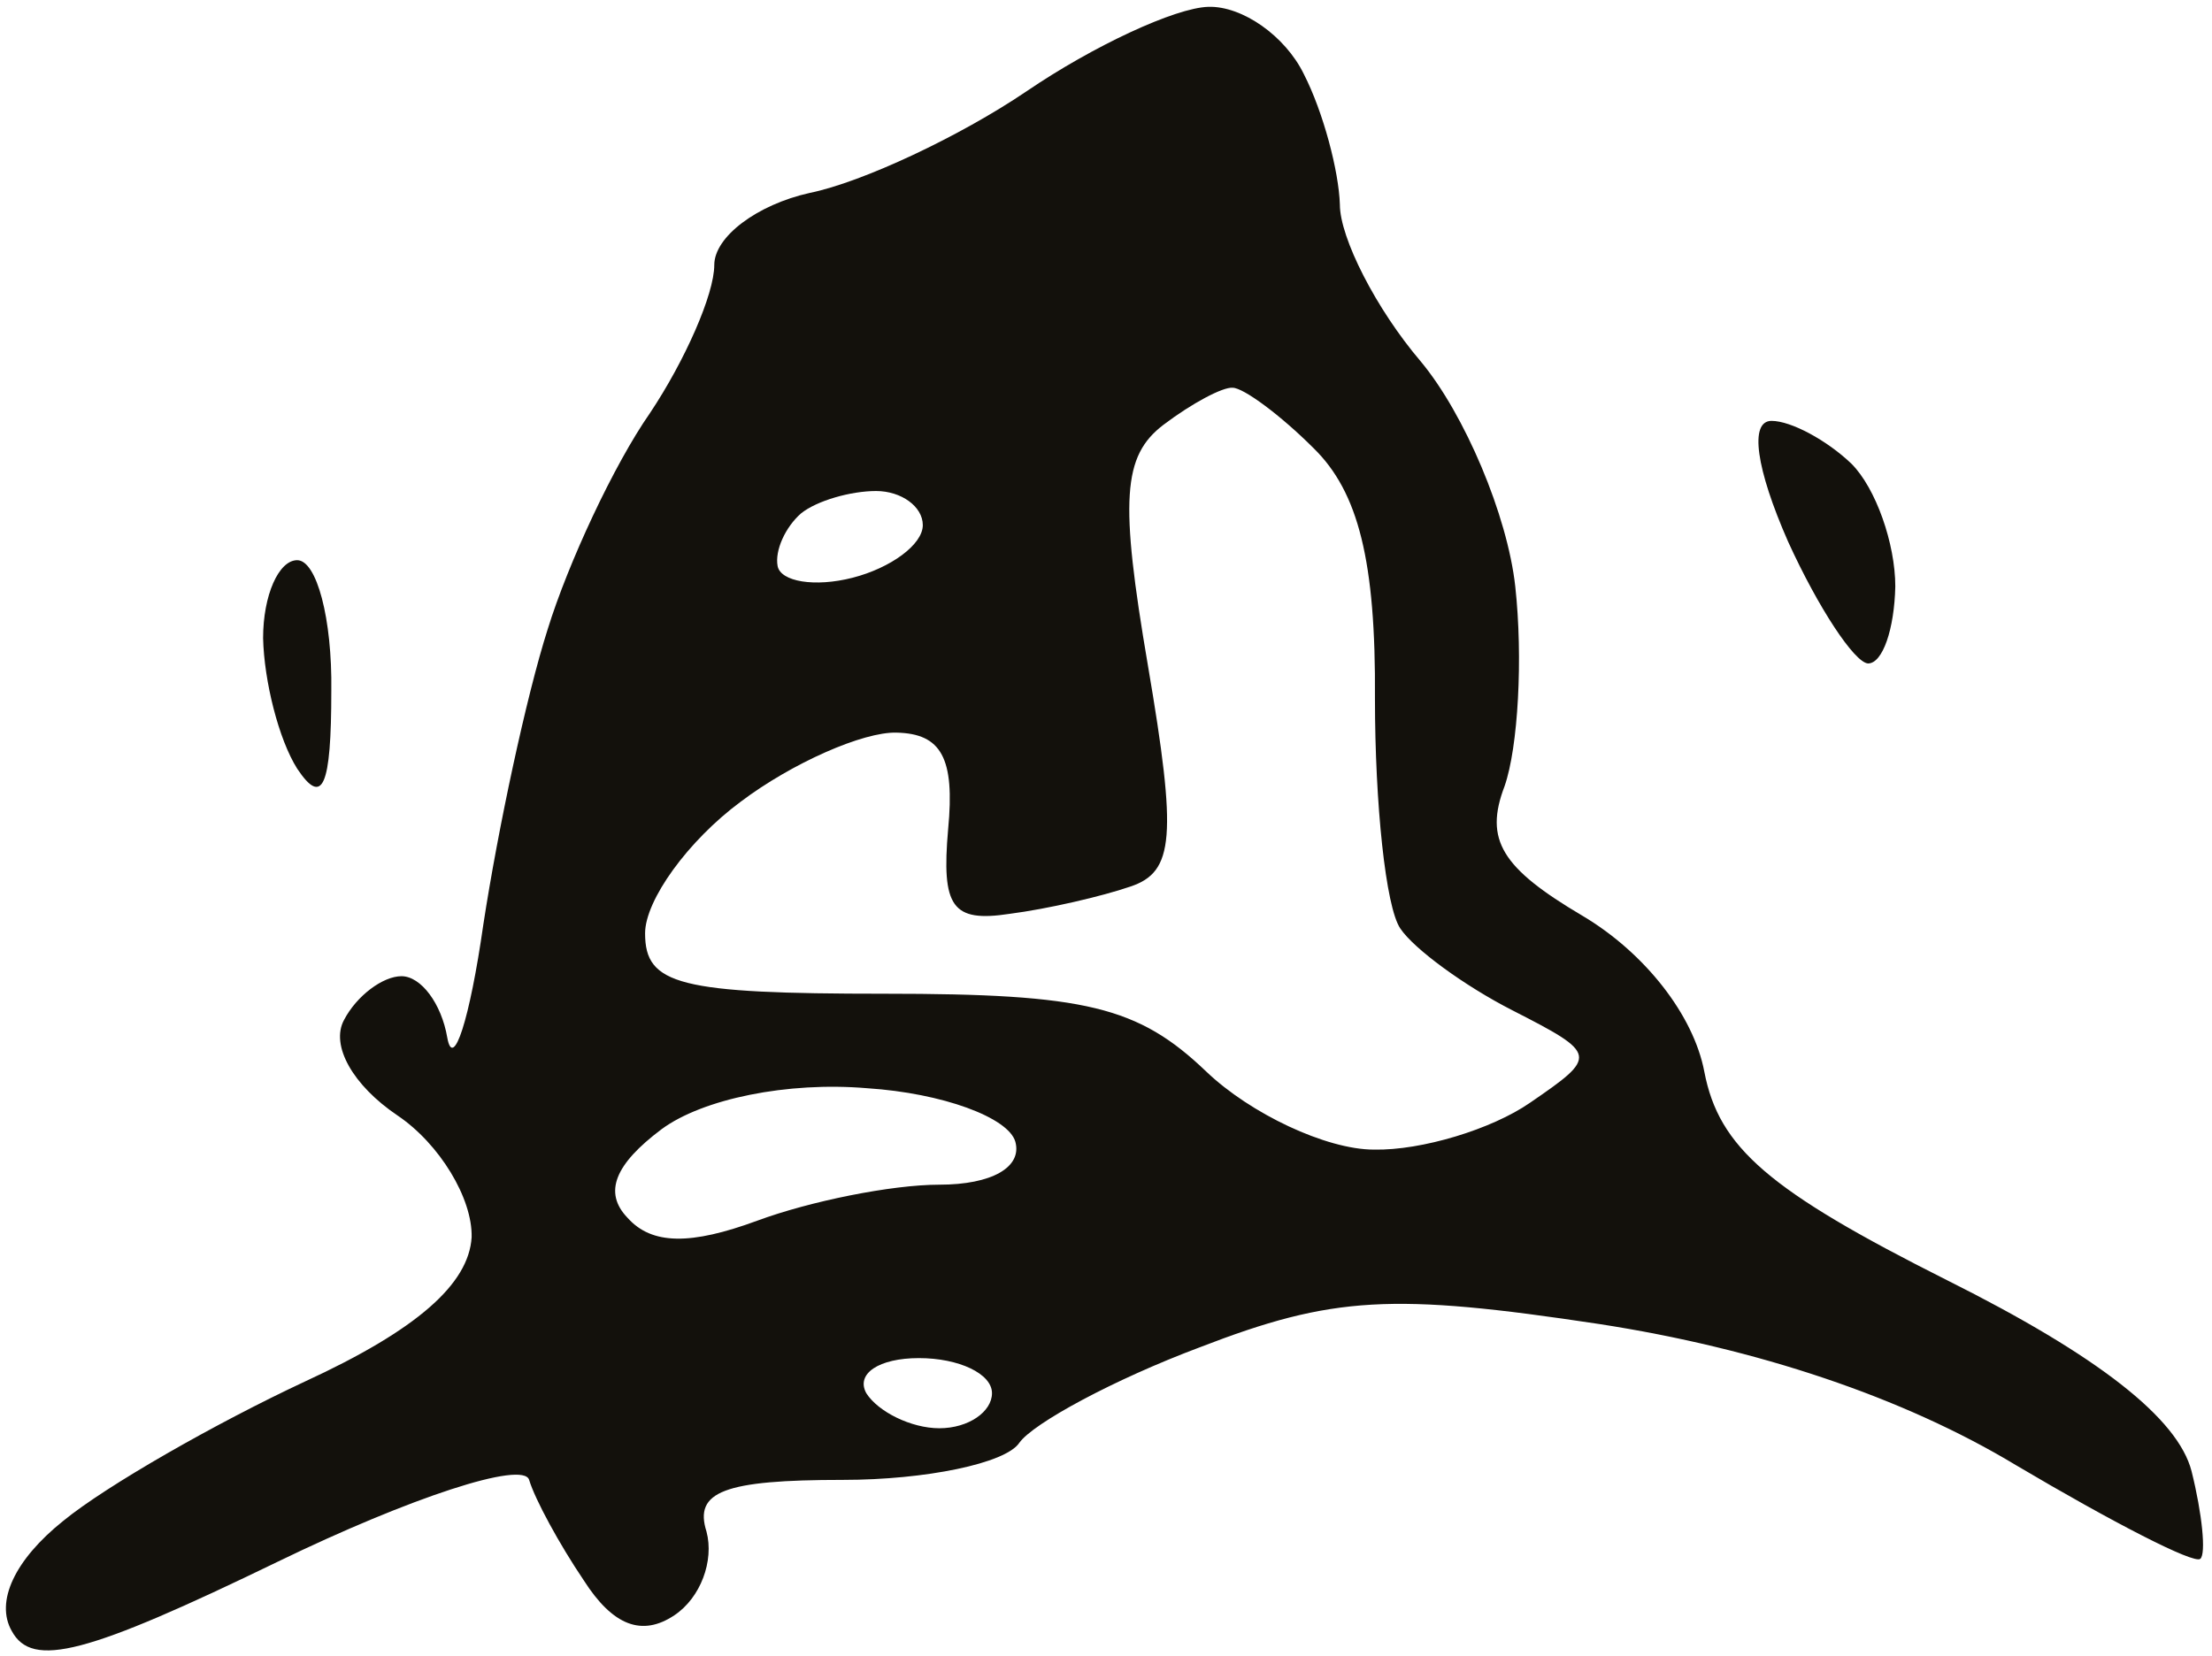 <svg version="1.2" xmlns="http://www.w3.org/2000/svg" viewBox="0 0 227 170" width="227" height="170"><style>.a{opacity:1;fill:#13110c}</style><path fill-rule="evenodd" class="a" d="m124 0.7c3.5-0.1 7.9 3 9.8 6.9 2 3.9 3.6 10 3.7 13.4 0 3.4 3.7 10.7 8.3 16.1 4.5 5.4 8.9 15.8 9.7 23.1 0.8 7.3 0.3 16.5-1.1 20.5-2.1 5.5-0.3 8.4 8 13.3 6.4 3.8 11.4 10.2 12.5 16 1.5 7.8 6.6 12.2 24.9 21.4 15.6 7.8 23.7 14.2 25.1 19.6 1.1 4.4 1.5 8.5 0.9 9-0.6 0.6-9.1-3.8-18.9-9.6-11.6-7-26.6-12-42.8-14.5-21.2-3.2-27.3-2.9-41 2.4-8.8 3.3-17.1 7.8-18.5 9.8-1.4 2.1-9.6 3.8-18.1 3.8-12.2 0-15.3 1.2-14 5.3 0.8 3-0.6 6.8-3.3 8.6-3.3 2.2-6.3 1.1-9.3-3.6-2.5-3.7-5-8.3-5.6-10.3-0.6-2-12.2 1.8-25.8 8.4-19.6 9.5-25.2 11-27.3 7.1-1.7-3 0.3-7.3 5.3-11.3 4.4-3.6 15.6-10 24.8-14.3 11.5-5.3 16.8-10 17.1-14.8 0.1-4-3.3-9.6-7.6-12.5-4.6-3.1-6.9-7.2-5.5-9.8 1.3-2.5 4-4.5 5.9-4.5 2 0 4.1 2.8 4.7 6.3 0.6 3.4 2.3-1.8 3.7-11.6 1.5-9.8 4.4-23.4 6.6-30.3 2.1-6.8 6.8-16.9 10.5-22.2 3.6-5.4 6.6-12.2 6.6-15.2 0-2.9 4.4-6.2 9.8-7.4 5.4-1.1 15.4-5.8 22.2-10.4 6.9-4.7 15.3-8.6 18.7-8.7zm-6.2 67.6c3 17.6 2.7 21.2-1.8 22.7-2.9 1-8.5 2.3-12.4 2.8-5.9 0.9-7-0.7-6.3-8.7 0.7-7.3-0.7-9.8-5.3-9.9-3.4-0.1-10.7 3.1-16 7.1-5.4 4-9.8 10.1-9.8 13.5 0 5.3 3.5 6.2 24.6 6.2 20.6 0 26 1.3 33 8 4.5 4.3 12.3 8 17.2 8 4.9 0.1 12.1-2.1 16-4.8 7-4.8 7-5-1.8-9.5-4.9-2.5-10.1-6.3-11.5-8.4-1.5-2.2-2.6-12.8-2.6-23.6 0.1-14.1-1.7-21.2-6.3-25.7-3.4-3.4-7.2-6.2-8.3-6.2-1-0.1-4.2 1.6-7.1 3.8-4.2 3.2-4.5 7.7-1.6 24.7zm-38-10.2c0.3 1.6 3.8 2.2 7.7 1.2 3.9-1 7.2-3.4 7.2-5.4 0-1.9-2.2-3.5-4.8-3.5-2.6 0-6.1 1-7.7 2.3-1.6 1.4-2.7 3.8-2.4 5.4zm-15.4 66.9c2.5 2.8 6.5 2.8 13.3 0.3 5.4-2 13.8-3.7 18.7-3.7 5.4 0 8.5-1.8 7.8-4.4-0.7-2.5-7.5-5-15.2-5.5-8.2-0.7-16.9 1.1-21.1 4.2-4.8 3.6-6 6.5-3.5 9.1zm32 21.6c3 0 5.4-1.7 5.4-3.6 0-2-3.4-3.6-7.5-3.6-4.1 0-6.5 1.6-5.4 3.6 1.2 1.9 4.6 3.6 7.5 3.6zm85.4-103.4c2 0 5.7 2 8.2 4.4 2.5 2.5 4.5 8.2 4.5 12.6-0.1 4.4-1.3 7.9-2.8 7.9-1.4-0.1-5.1-5.7-8.2-12.5-3.3-7.5-4-12.4-1.7-12.4zm-151.3 14.3c2 0 3.6 6 3.5 13.4 0 9.9-0.9 11.9-3.5 8-1.9-3-3.4-9-3.5-13.4 0-4.4 1.6-8 3.5-8z"/></svg>